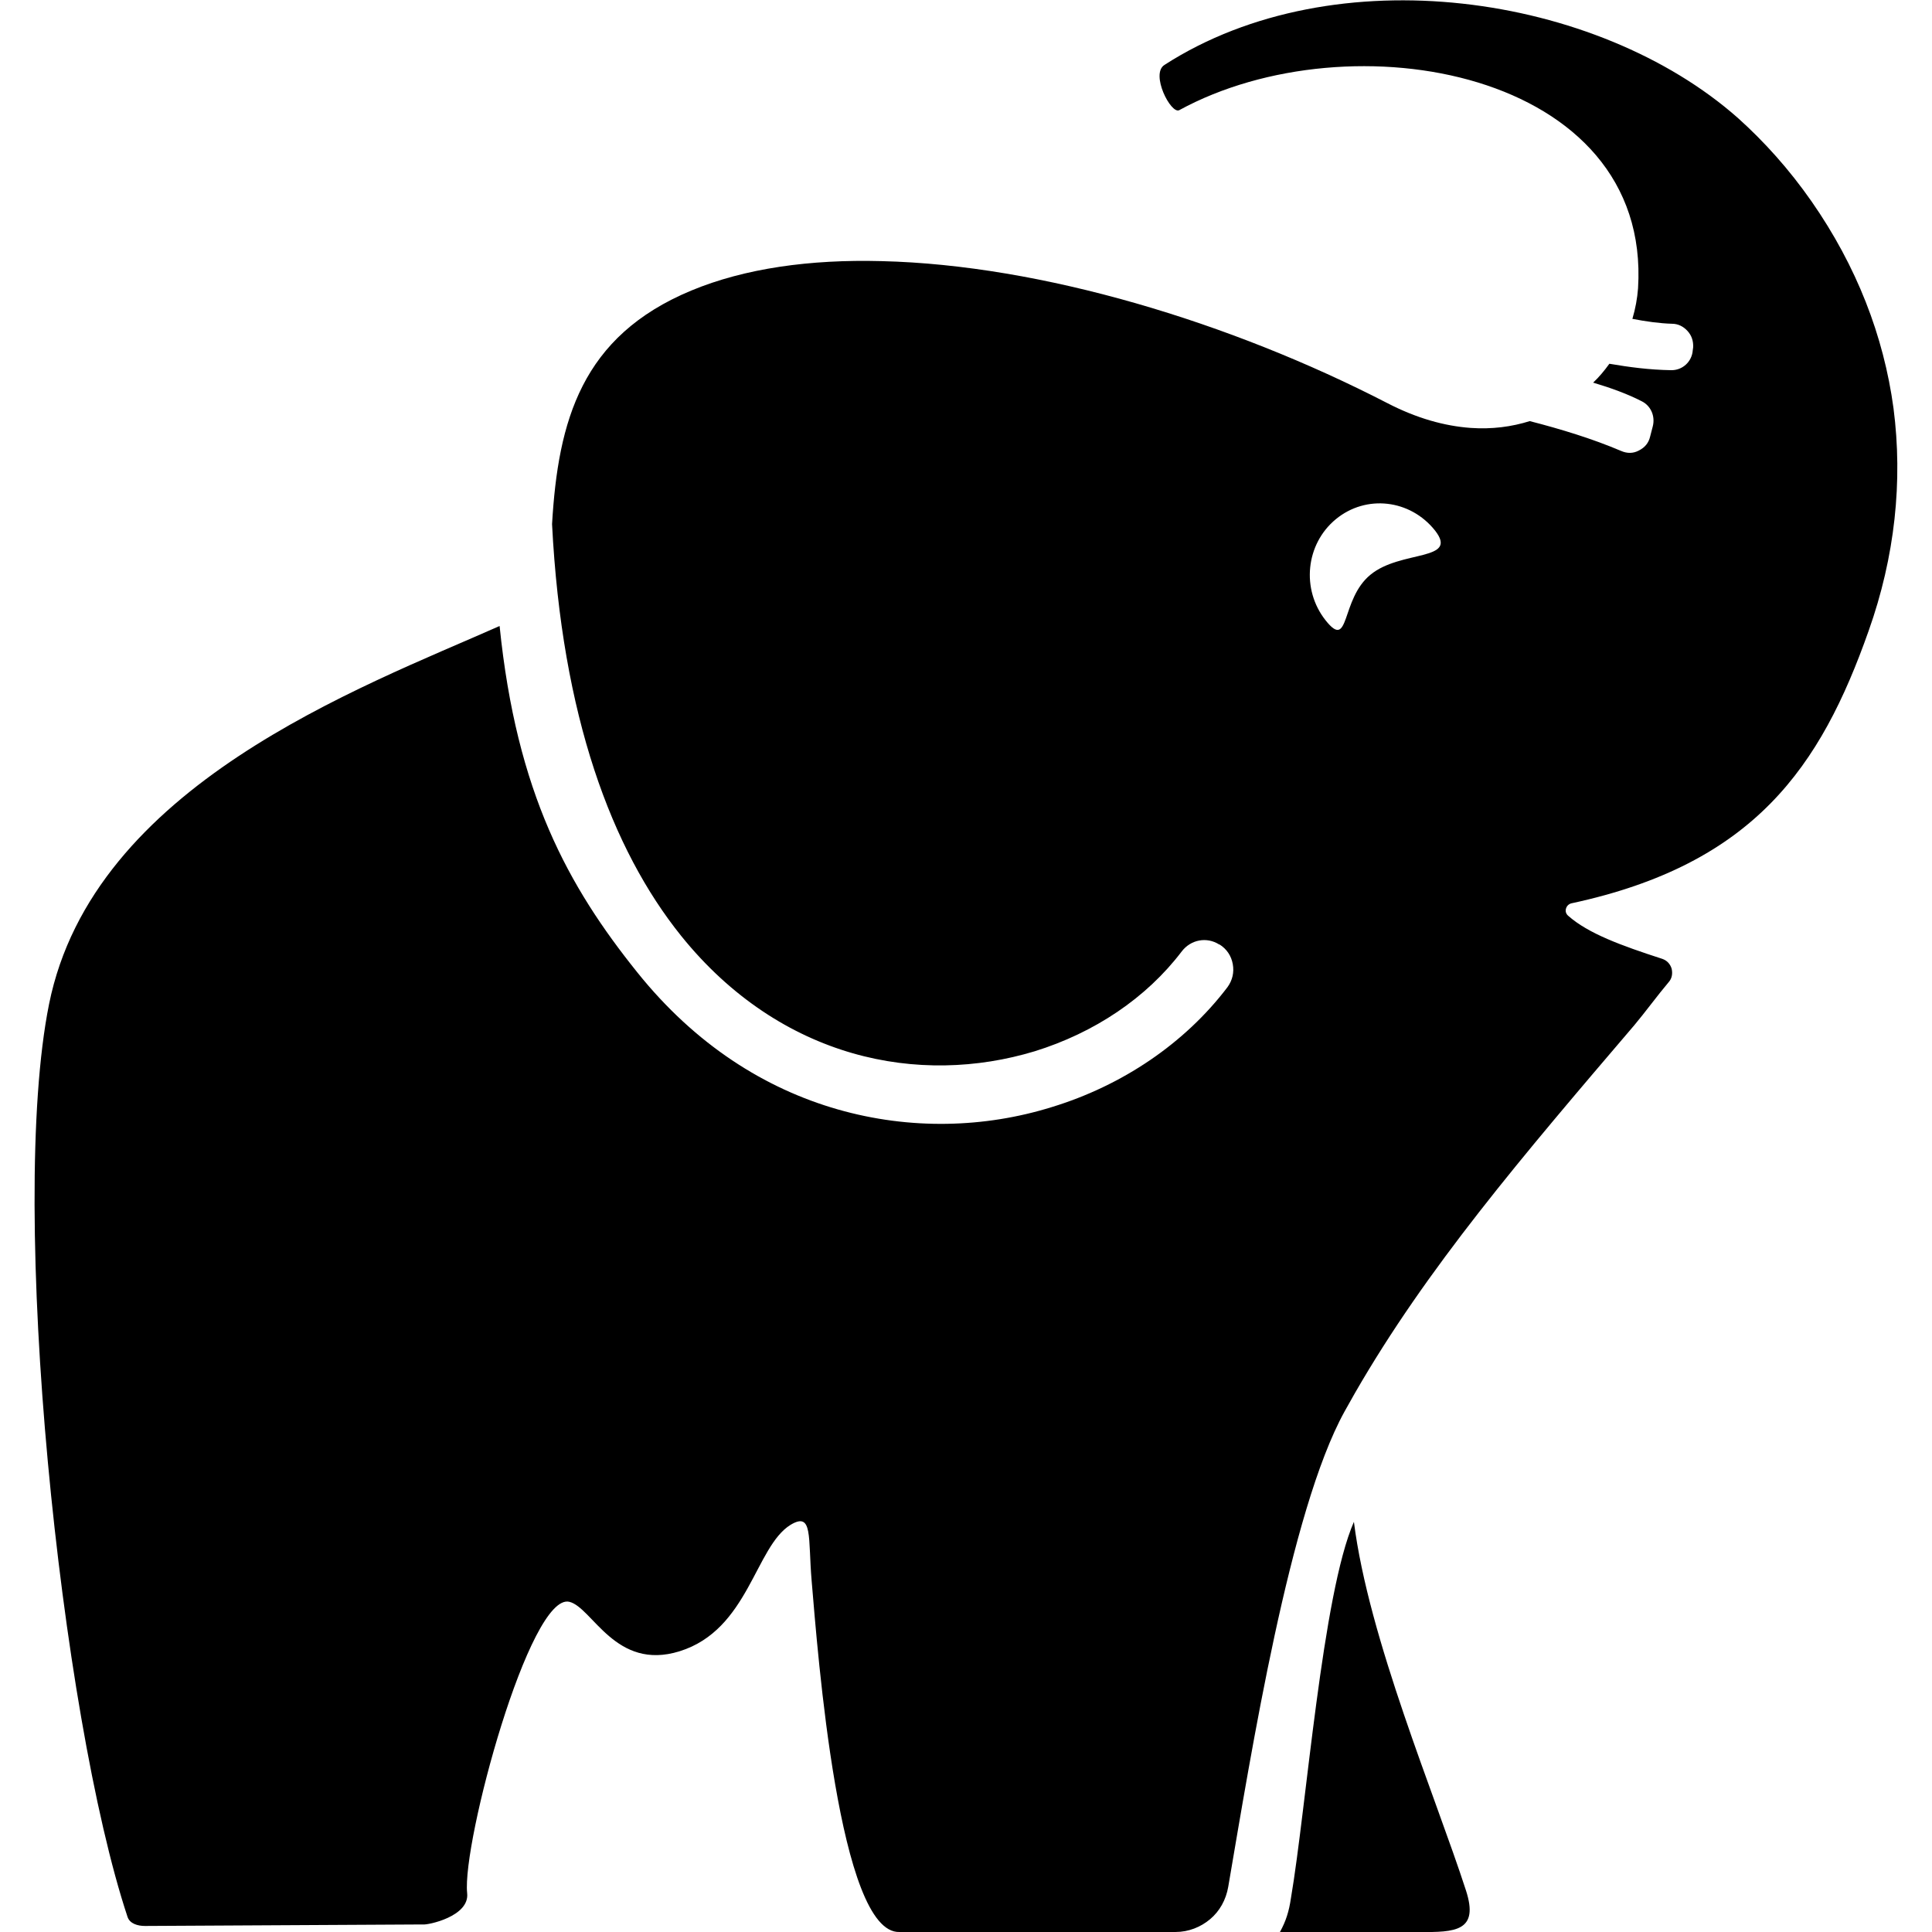 <?xml version="1.0" encoding="utf-8"?>
<!-- Generator: Adobe Illustrator 28.2.0, SVG Export Plug-In . SVG Version: 6.00 Build 0)  -->
<svg version="1.1" id="Layer_1" xmlns="http://www.w3.org/2000/svg" xmlns:xlink="http://www.w3.org/1999/xlink" x="0px" y="0px"
	 viewBox="0 0 512 512" style="enable-background:new 0 0 512 512;" xml:space="preserve">
<style type="text/css">
	.st0{fill-rule:evenodd;clip-rule:evenodd;}
</style>
<path class="st0" d="M38.4,510.4l73.7-0.4c1.2,0.2,12.4-2.1,11.7-8.3c-1.4-13.3,16.6-79.8,27.1-77.2c6.1,1.5,12.2,18.4,29.2,13.1
	c18.3-5.7,20-27.7,29.4-33.5c6-3.6,4.6,3.3,5.6,14.9c1.6,18.8,7.2,93.6,23.3,93h73.1c3.5,0,6.7-1.3,9.2-3.4s4.2-5.1,4.8-8.6
	c6.1-35.6,16.3-99.6,30.8-125.9l2.7-4.8c19.1-33.2,44.3-62.7,74.1-97.6c2.7-3.2,6.3-8.1,9.1-11.4c0.9-1,1.1-2.3,0.8-3.6
	c-0.4-1.3-1.3-2.2-2.5-2.6c-10.8-3.5-19.6-6.7-24.9-11.4c-0.6-0.5-0.8-1.2-0.6-1.9c0.2-0.7,0.7-1.2,1.4-1.4
	c48.5-10.4,66.1-36.2,78.8-72.2c7-19.7,9.1-39.7,6.6-59c-2.6-19.2-9.8-37.7-21.7-54.8c-6-8.6-12.6-15.9-19.5-22.1
	c-37.3-33-106.8-43.2-152-14.1c-3.8,2.4,1.7,13.1,3.9,12c45.4-24.8,125.2-10.5,121.6,47.2c-0.2,2.7-0.7,5.4-1.5,8.1
	c3.6,0.7,7.2,1.2,10.5,1.3c1.6,0,3,0.7,4.1,1.9c1.1,1.2,1.6,2.7,1.5,4.4l-0.1,0.7c-0.2,3.1-2.8,5.4-5.8,5.3
	c-5.8-0.1-11-0.8-16.3-1.7c-1.3,1.8-2.7,3.5-4.3,5c4.7,1.4,9.1,3,12.8,4.9c2.5,1.2,3.7,4,3,6.7c-0.2,0.9-0.5,1.8-0.7,2.7
	c-0.4,1.7-1.4,2.9-3,3.7c-1.5,0.8-3.1,0.8-4.7,0.1c-7.5-3.2-16-5.8-24.2-7.9c-4.8,1.5-10,2.2-15.7,1.8c-6.8-0.5-14.2-2.5-22.1-6.6
	c-41.5-21.4-91.6-36.6-134-37.6c-18.9-0.5-36.2,1.9-50.4,7.8c-29.1,12.1-35.3,34.5-36.9,61.9c2.6,50.9,15.8,86.2,34.2,109.1
	c13.2,16.4,29.1,26.4,45.4,31.1s33.1,4.1,48.3-0.5c15.8-4.9,29.6-14.1,39-26.5c2.4-3.1,6.6-3.9,9.9-1.8h0.1c1.9,1.2,3.1,3,3.5,5.2
	c0.4,2.2-0.1,4.3-1.4,6.1c-11.3,14.9-27.9,26.1-46.6,31.8c-17.7,5.5-37.5,6.1-56.7,0.6s-37.7-17.1-53.1-36.3
	c-18.3-22.8-32-47.5-36.5-91.8C95.4,182.3,24.7,208.1,13,266.1C2.1,320.3,16.1,454.7,33.8,508C34.4,509.8,36.5,510.4,38.4,510.4
	L38.4,510.4z M354,137.6c-8,6.6-9.2,18.6-2.7,26.8s3.9-5.6,11.9-12.1c8-6.6,23.5-3.5,17.1-11.7C373.7,132.3,362,131,354,137.6
	L354,137.6z M339.2,512h36.9c9.6,0.1,15.9-0.2,12.4-11c-8.2-25.3-25.8-66.7-29.7-97.7c-8.4,19.2-12.6,75.8-16.7,99.8
	C341.6,506.5,340.8,509.1,339.2,512L339.2,512z"/>
</svg>
